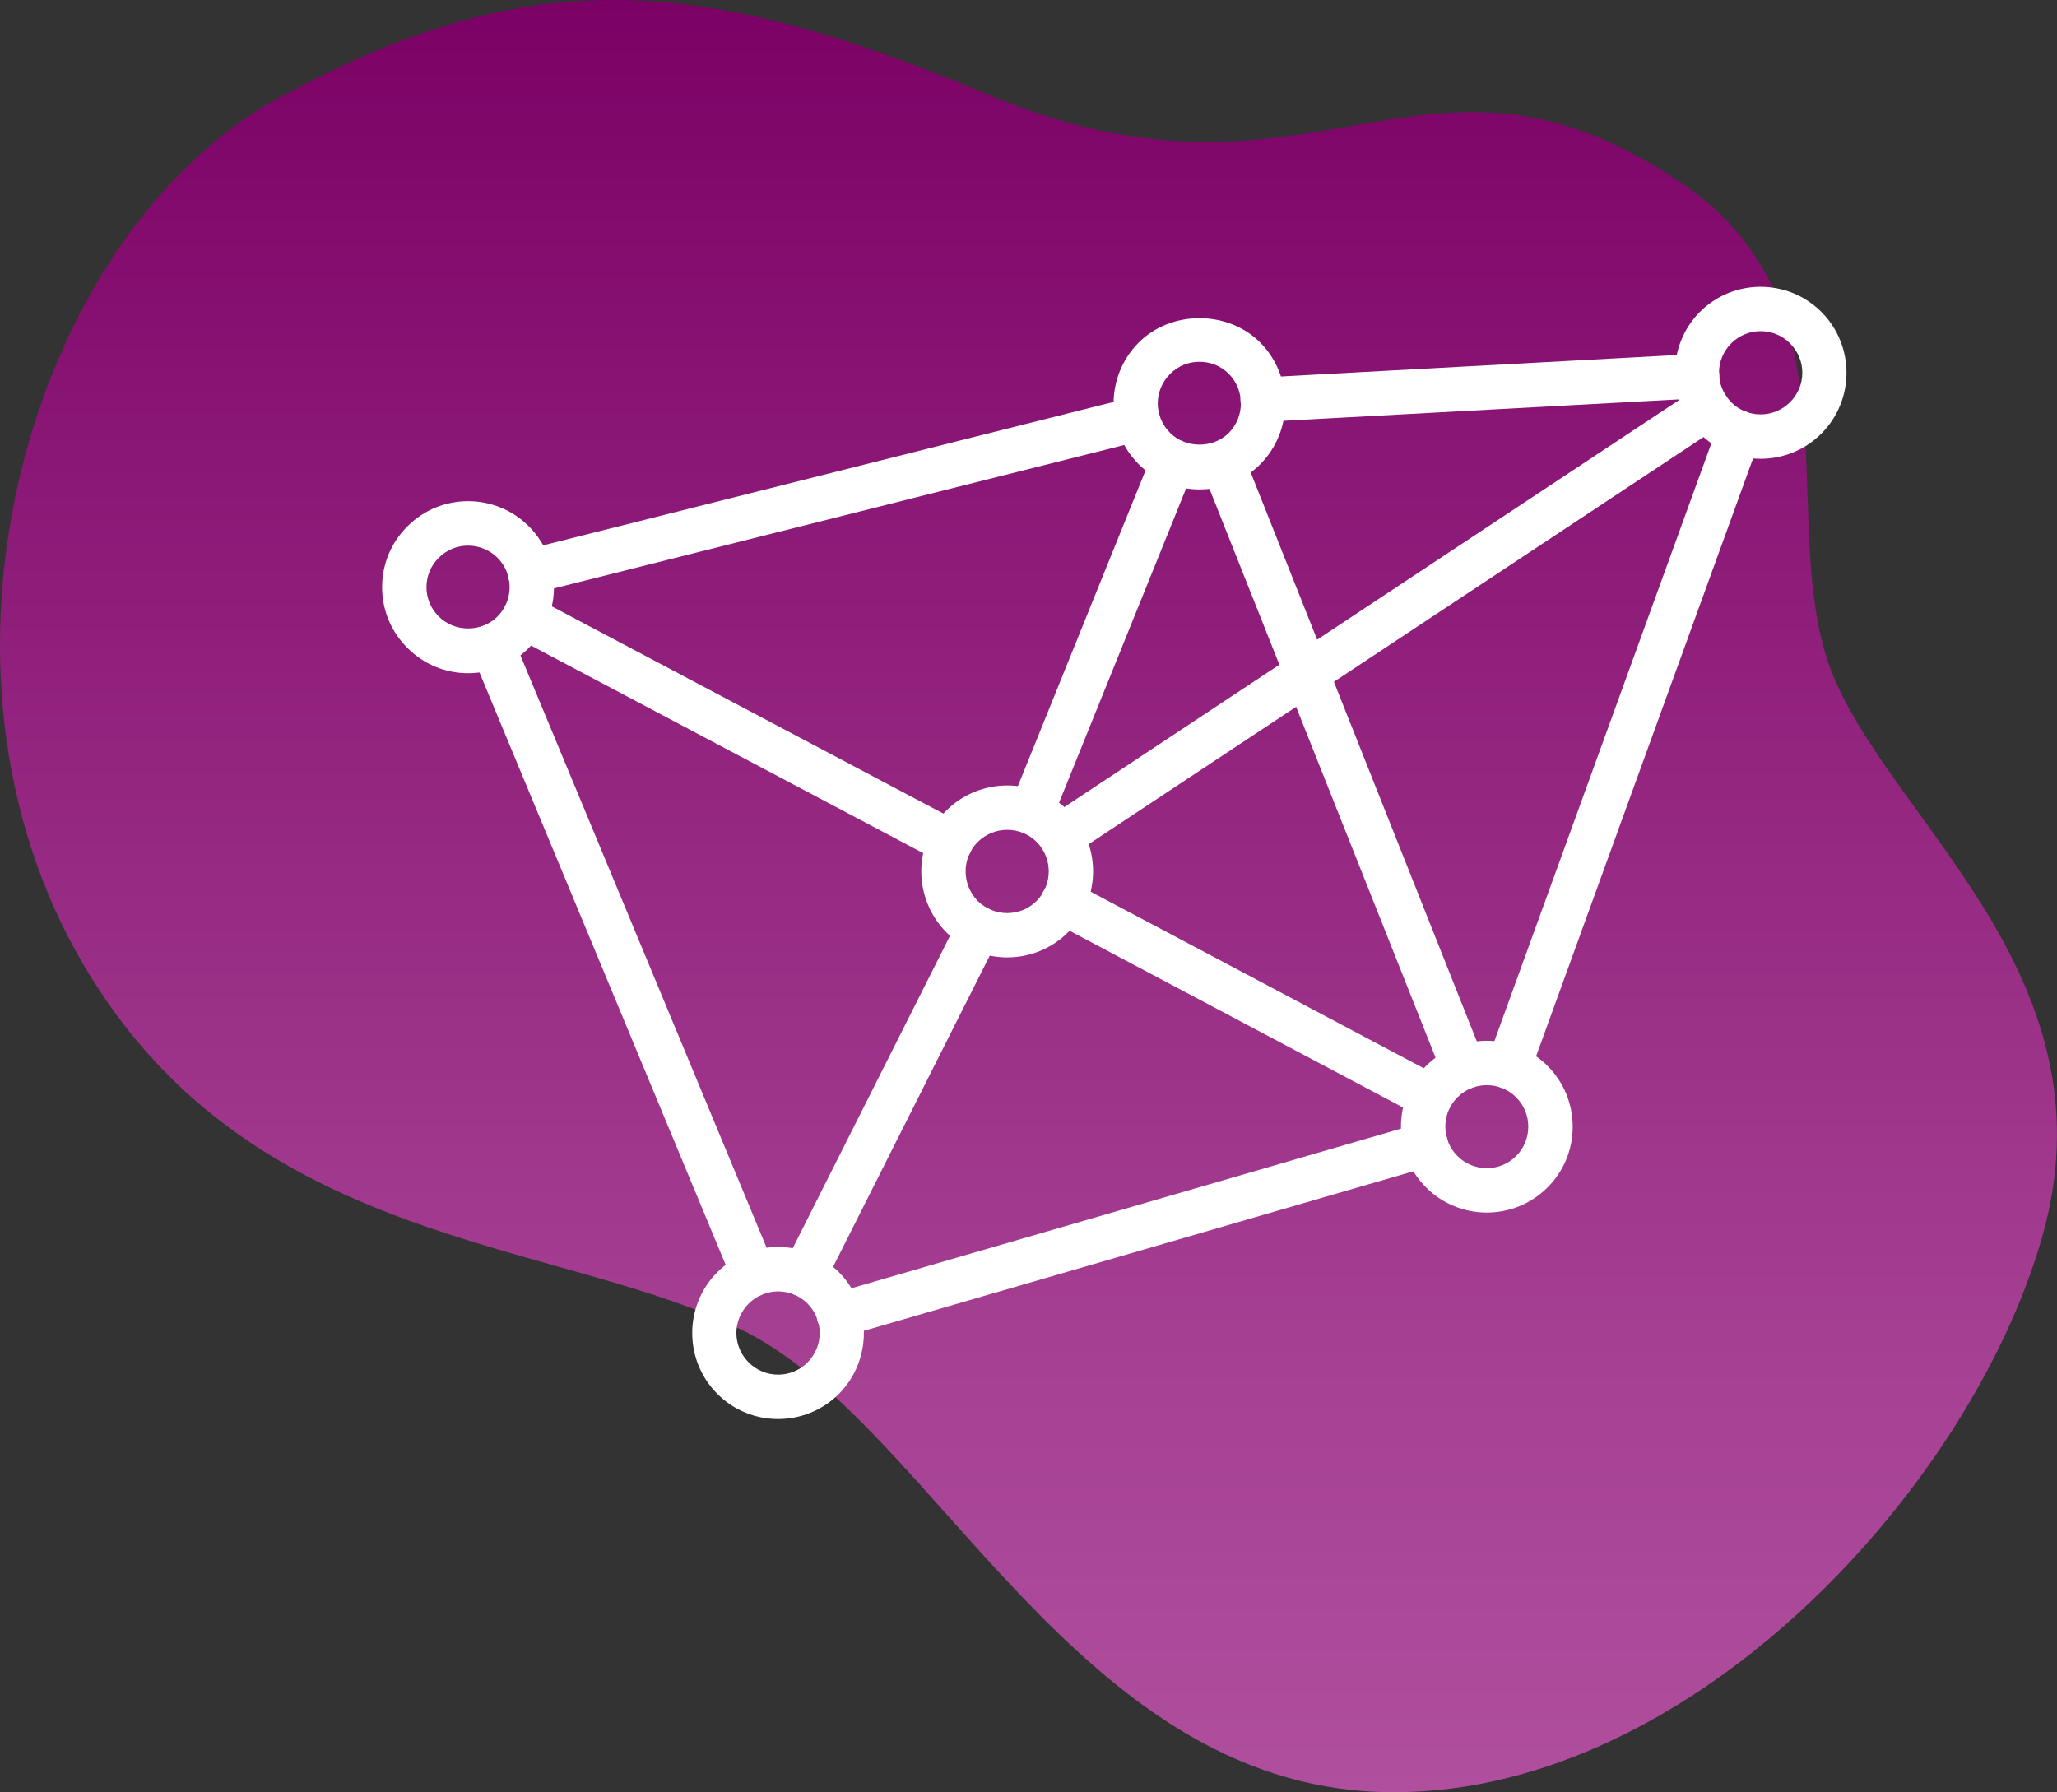 <?xml version="1.0" encoding="UTF-8"?> <svg xmlns="http://www.w3.org/2000/svg" width="101" height="88" viewBox="0 0 101 88" fill="none"><rect x="0" y="0" width="101" height="88" fill="#333333" stroke="none"/><g clip-path="url(#clip0_1_127)"><path d="M48.447 4.621C64.707 11.473 69.773 0.251 82.664 9.059C91.707 15.237 86.919 26.282 90.156 33.522C93.394 40.763 103.866 48.294 100.248 60.82C96.631 73.347 82.615 88.472 67.763 87.99C52.909 87.509 45.886 70.228 36.747 65.465C27.605 60.702 11.891 61.535 3.703 46.671C-4.484 31.807 1.799 11.224 13.797 4.747C25.643 -1.646 33.973 -1.478 48.447 4.621Z" fill="url(#paint0_linear_1_127)"></path><path d="M73.004 59.539C71.925 59.539 70.844 59.129 70.021 58.305C69.226 57.51 68.787 56.45 68.787 55.323C68.787 54.196 69.225 53.136 70.021 52.338C71.667 50.692 74.341 50.694 75.985 52.338C76.78 53.134 77.22 54.196 77.22 55.323C77.22 56.45 76.782 57.51 75.985 58.305C75.162 59.129 74.083 59.539 73.004 59.539ZM73.004 53.284C72.481 53.284 71.959 53.483 71.562 53.88C71.177 54.265 70.966 54.778 70.966 55.323C70.966 55.868 71.177 56.381 71.562 56.764C72.355 57.557 73.649 57.559 74.444 56.764C74.829 56.379 75.04 55.868 75.04 55.323C75.04 54.778 74.829 54.265 74.444 53.88C74.048 53.483 73.525 53.284 73.004 53.284Z" fill="white"></path><path d="M86.448 22.527C85.369 22.527 84.288 22.116 83.465 21.293C81.832 19.641 81.832 16.964 83.461 15.318C85.108 13.67 87.785 13.672 89.428 15.314C91.076 16.962 91.076 19.643 89.428 21.293C88.606 22.114 87.527 22.527 86.448 22.527ZM86.448 16.26C85.925 16.26 85.402 16.459 85.006 16.856C84.203 17.665 84.203 18.942 85.01 19.756C85.801 20.547 87.093 20.545 87.888 19.752C88.698 18.938 88.698 17.667 87.888 16.856C87.491 16.459 86.969 16.26 86.448 16.26Z" fill="white"></path><path d="M22.985 33.056C21.857 33.056 20.798 32.614 20.001 31.809C19.204 31.019 18.762 29.957 18.762 28.828C18.762 27.699 19.204 26.637 20.009 25.841C21.65 24.197 24.325 24.199 25.968 25.845C27.611 27.49 27.611 30.168 25.968 31.813C25.175 32.614 24.114 33.056 22.985 33.056ZM22.985 26.791C22.463 26.791 21.94 26.99 21.543 27.387C21.153 27.774 20.94 28.285 20.94 28.83C20.94 29.375 21.153 29.884 21.541 30.269C22.323 31.059 23.656 31.049 24.424 30.275C24.81 29.888 25.023 29.375 25.023 28.83C25.023 28.285 24.812 27.772 24.427 27.387C24.043 27.002 23.508 26.791 22.987 26.791H22.985Z" fill="white"></path><path d="M49.456 47.01C48.377 47.01 47.296 46.6 46.47 45.782C44.825 44.122 44.827 41.442 46.466 39.799C48.121 38.157 50.8 38.157 52.441 39.799C54.08 41.442 54.082 44.12 52.445 45.775C51.622 46.598 50.539 47.01 49.455 47.01H49.456ZM49.458 40.747C48.934 40.747 48.407 40.946 48.005 41.345C47.214 42.137 47.215 43.437 48.011 44.241C48.807 45.032 50.105 45.032 50.9 44.237C51.691 43.435 51.693 42.137 50.9 41.341C50.504 40.944 49.981 40.747 49.458 40.747Z" fill="white"></path><path d="M38.204 69.677C37.125 69.677 36.044 69.267 35.224 68.444C33.577 66.796 33.577 64.113 35.224 62.465C36.869 60.818 39.544 60.818 41.189 62.465L41.193 62.468C42.824 64.115 42.824 66.793 41.193 68.442C40.367 69.265 39.287 69.677 38.206 69.677H38.204ZM38.206 63.41C37.684 63.41 37.163 63.609 36.764 64.006C35.954 64.818 35.954 66.089 36.764 66.902C37.559 67.696 38.853 67.696 39.648 66.902C40.449 66.093 40.451 64.82 39.648 64.004C39.25 63.608 38.729 63.41 38.208 63.41H38.206Z" fill="white"></path><path d="M58.896 24.033C57.769 24.033 56.71 23.595 55.913 22.797C54.266 21.149 54.266 18.467 55.913 16.818C57.505 15.225 60.286 15.225 61.876 16.818L61.88 16.822C63.512 18.468 63.512 21.147 61.88 22.796C61.081 23.595 60.022 24.033 58.896 24.033ZM58.896 17.764C58.351 17.764 57.838 17.975 57.454 18.36C56.643 19.173 56.643 20.442 57.454 21.256C58.221 22.024 59.568 22.024 60.336 21.256C61.125 20.46 61.125 19.159 60.336 18.358C59.951 17.973 59.44 17.764 58.896 17.764Z" fill="white"></path><path d="M70.234 54.95C70.063 54.95 69.887 54.91 69.725 54.823L51.674 45.255C51.141 44.973 50.938 44.314 51.22 43.783C51.502 43.25 52.165 43.047 52.692 43.329L70.743 52.897C71.276 53.179 71.479 53.838 71.197 54.369C71.002 54.739 70.623 54.95 70.233 54.95H70.234Z" fill="white"></path><path d="M46.671 42.458C46.499 42.458 46.326 42.419 46.162 42.332L25.244 31.26C24.712 30.98 24.508 30.318 24.79 29.787C25.073 29.256 25.729 29.051 26.262 29.333L47.18 40.405C47.713 40.686 47.916 41.347 47.634 41.878C47.438 42.247 47.06 42.458 46.669 42.458H46.671Z" fill="white"></path><path d="M39.489 63.683C39.323 63.683 39.157 63.645 38.999 63.566C38.463 63.294 38.246 62.638 38.516 62.101L47.075 45.096C47.346 44.559 48.001 44.342 48.539 44.612C49.076 44.884 49.293 45.54 49.023 46.077L40.463 63.083C40.272 63.464 39.887 63.683 39.489 63.683Z" fill="white"></path><path d="M50.638 40.966C50.502 40.966 50.364 40.94 50.23 40.887C49.672 40.662 49.403 40.026 49.628 39.468L56.588 22.253C56.812 21.696 57.448 21.426 58.006 21.651C58.564 21.876 58.833 22.511 58.608 23.07L51.648 40.285C51.477 40.709 51.07 40.966 50.638 40.966Z" fill="white"></path><path d="M37.001 63.653C36.575 63.653 36.169 63.4 35.995 62.982L23.179 32.144C22.946 31.588 23.21 30.95 23.767 30.719C24.321 30.486 24.96 30.751 25.191 31.307L38.007 62.145C38.24 62.702 37.976 63.339 37.419 63.57C37.283 63.627 37.141 63.655 37.001 63.655V63.653Z" fill="white"></path><path d="M71.85 53.503C71.416 53.503 71.008 53.242 70.838 52.816L59.036 23.123C58.813 22.564 59.085 21.931 59.645 21.708C60.203 21.483 60.837 21.757 61.06 22.318L72.86 52.01C73.083 52.569 72.811 53.203 72.251 53.426C72.118 53.479 71.982 53.503 71.848 53.503H71.85Z" fill="white"></path><path d="M41.187 65.66C40.716 65.66 40.28 65.351 40.142 64.873C39.974 64.294 40.305 63.69 40.883 63.523L69.708 55.153C70.284 54.981 70.889 55.319 71.057 55.895C71.225 56.472 70.893 57.078 70.315 57.245L41.491 65.615C41.39 65.645 41.288 65.659 41.187 65.659V65.66Z" fill="white"></path><path d="M26.002 29.158C25.514 29.158 25.07 28.828 24.946 28.334C24.8 27.75 25.153 27.158 25.737 27.012L55.591 19.505C56.173 19.361 56.767 19.712 56.913 20.297C57.059 20.881 56.706 21.473 56.122 21.619L26.268 29.126C26.179 29.148 26.088 29.16 26.002 29.16V29.158Z" fill="white"></path><path d="M74.075 53.475C73.951 53.475 73.827 53.453 73.702 53.41C73.138 53.205 72.844 52.579 73.051 52.012L84.353 20.871C84.558 20.306 85.181 20.014 85.749 20.22C86.314 20.425 86.608 21.05 86.4 21.617L75.099 52.759C74.939 53.201 74.521 53.477 74.075 53.477V53.475Z" fill="white"></path><path d="M61.995 20.717C61.421 20.717 60.939 20.267 60.908 19.684C60.876 19.084 61.336 18.569 61.937 18.538L83.274 17.381C83.836 17.347 84.388 17.809 84.42 18.411C84.451 19.011 83.992 19.527 83.39 19.558L62.054 20.715C62.034 20.715 62.014 20.715 61.995 20.715V20.717Z" fill="white"></path><path d="M52.072 42.15C51.719 42.15 51.372 41.979 51.163 41.661C50.831 41.157 50.968 40.482 51.471 40.151L83.232 19.12C83.733 18.788 84.41 18.924 84.741 19.428C85.073 19.931 84.937 20.606 84.434 20.938L52.672 41.969C52.486 42.091 52.277 42.15 52.072 42.15Z" fill="white"></path></g><defs><linearGradient id="paint0_linear_1_127" x1="50.5" y1="88" x2="50.5" y2="8.39234e-05" gradientUnits="userSpaceOnUse"><stop stop-color="#B04F9E"></stop><stop offset="0.27" stop-color="#A43E91"></stop><stop offset="0.8" stop-color="#871272"></stop><stop offset="1" stop-color="#7C0166"></stop></linearGradient><clipPath id="clip0_1_127"><rect width="101" height="88" fill="white"></rect></clipPath></defs></svg> 